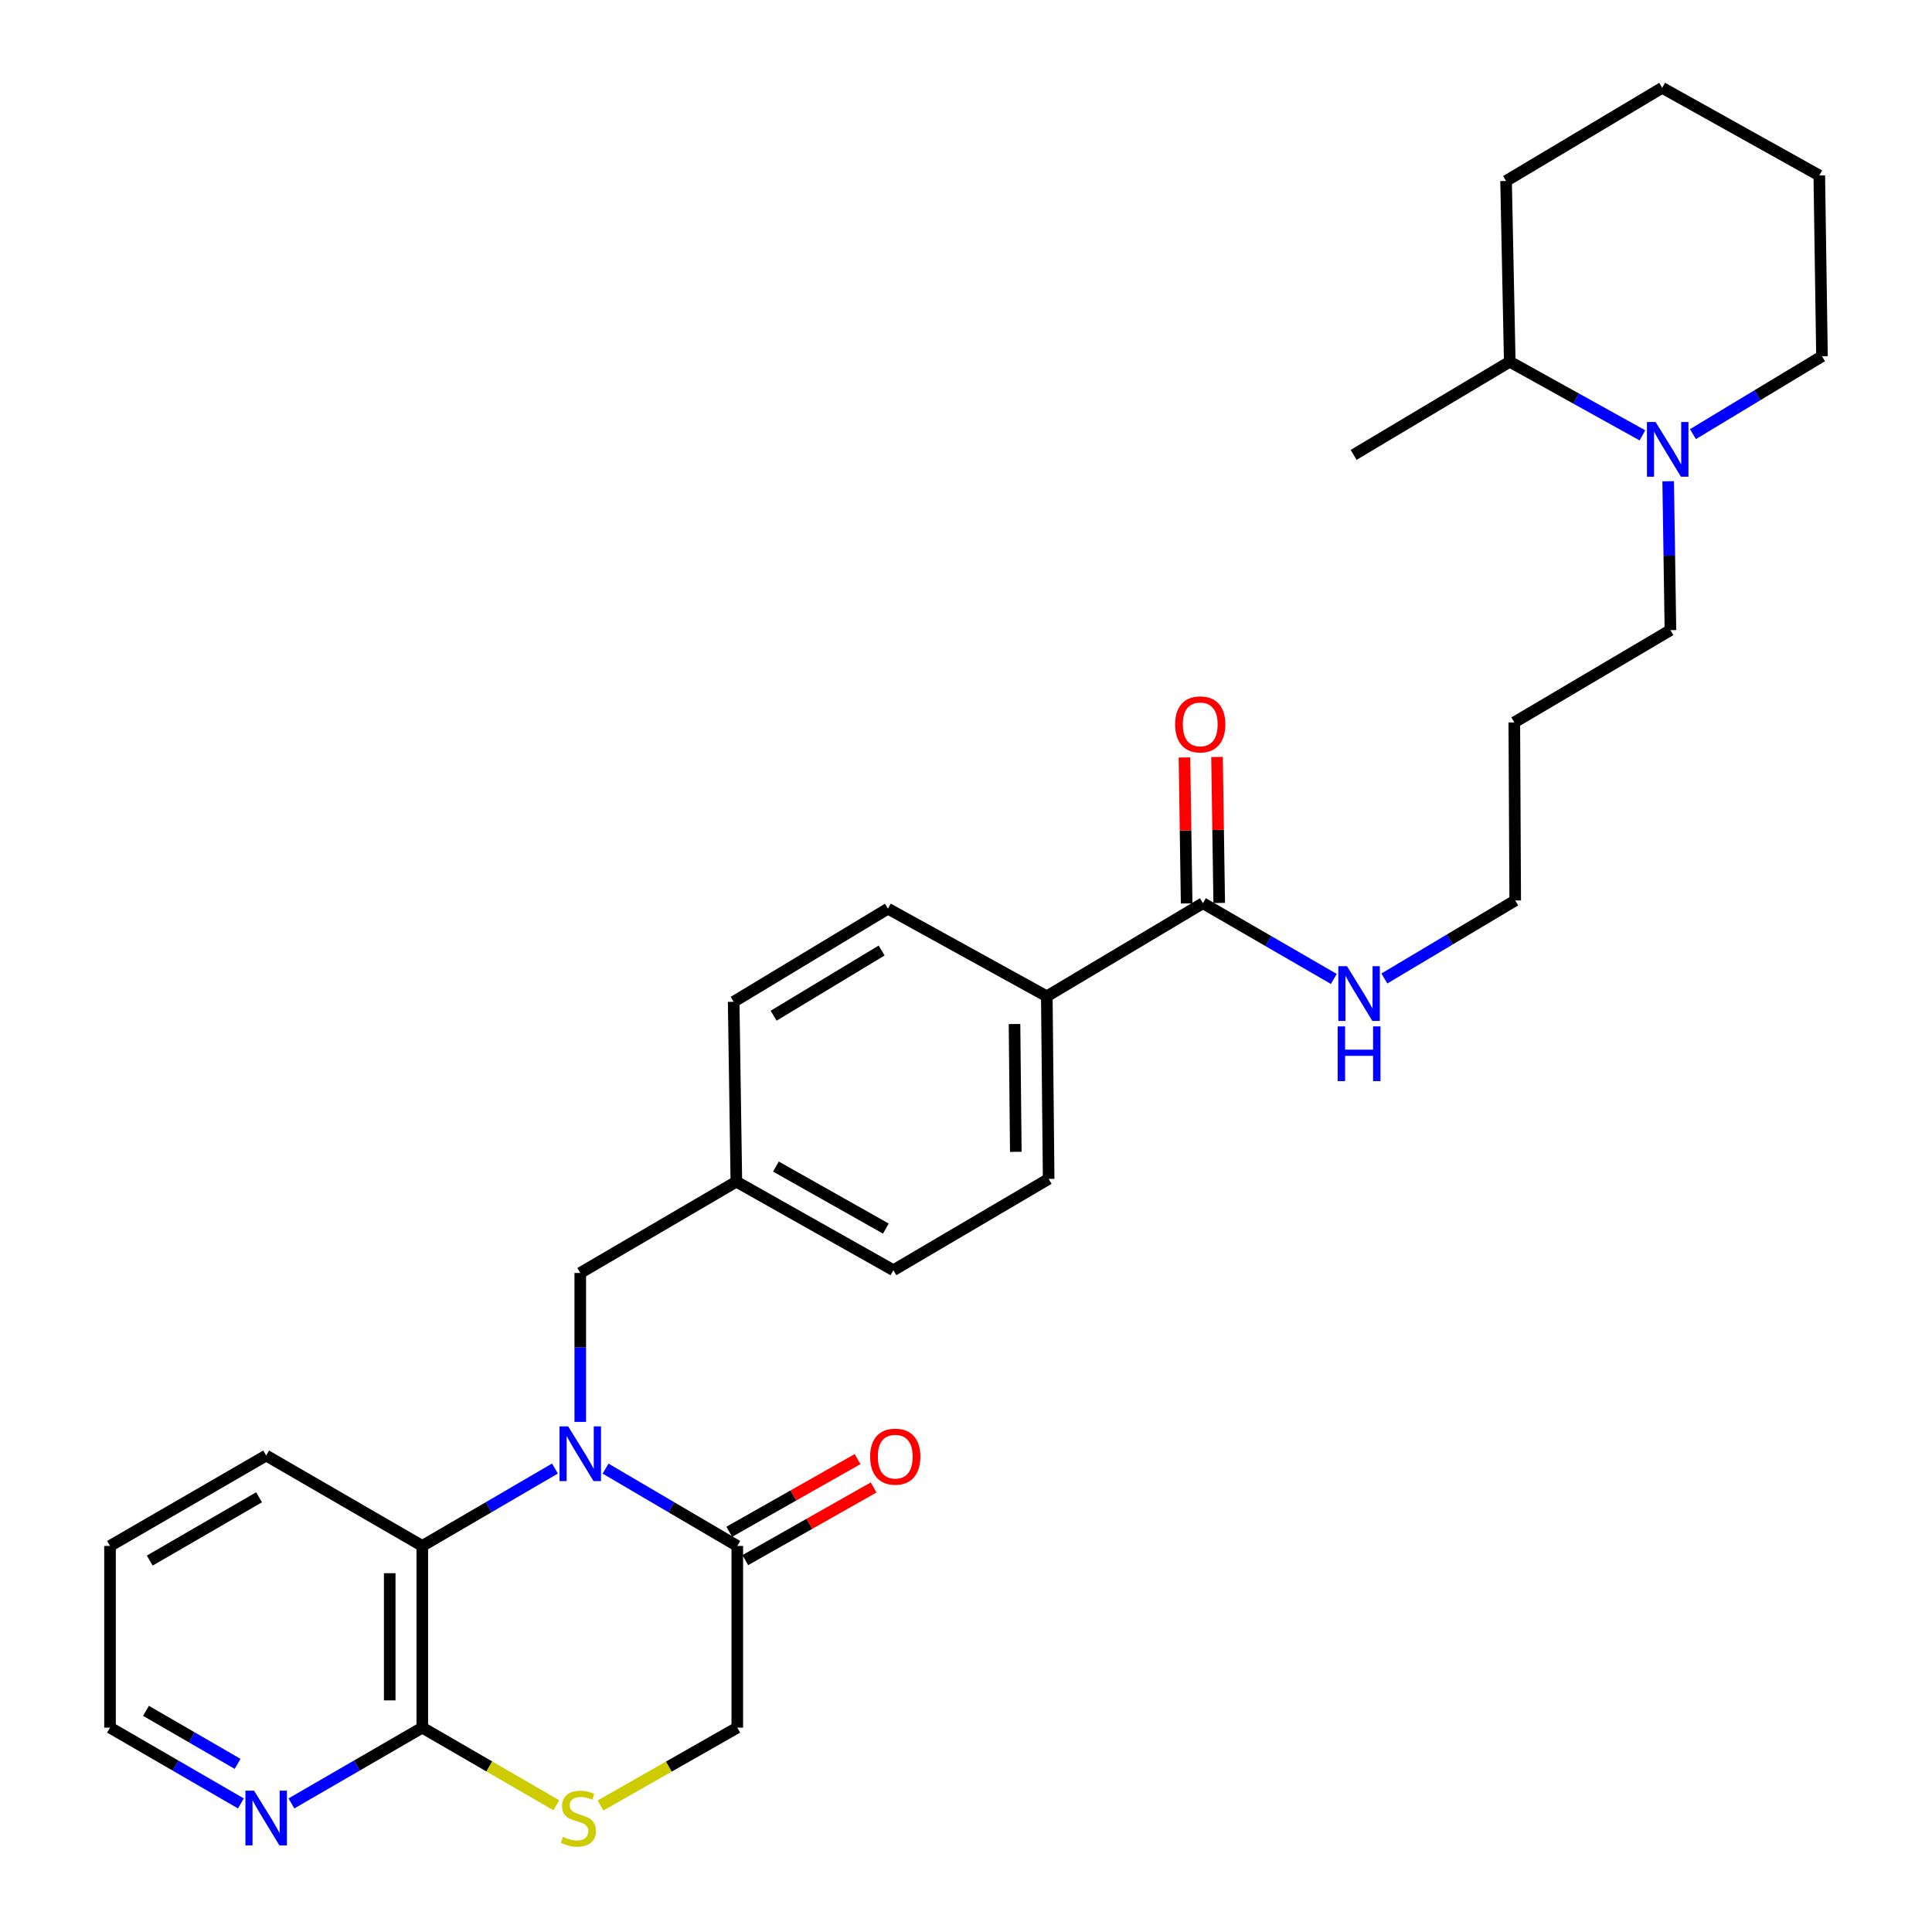 <?xml version='1.0' encoding='iso-8859-1'?>
<svg version='1.1' baseProfile='full'
              xmlns='http://www.w3.org/2000/svg'
                      xmlns:rdkit='http://www.rdkit.org/xml'
                      xmlns:xlink='http://www.w3.org/1999/xlink'
                  xml:space='preserve'
width='1000px' height='1000px' viewBox='0 0 1000 1000'>
<!-- END OF HEADER -->
<rect style='opacity:1.0;fill:#FFFFFF;stroke:none' width='1000' height='1000' x='0' y='0'> </rect>
<path class='bond-0' d='M 313.441,760.153 L 347.528,780.166' style='fill:none;fill-rule:evenodd;stroke:#0000FF;stroke-width:6px;stroke-linecap:butt;stroke-linejoin:miter;stroke-opacity:1' />
<path class='bond-0' d='M 347.528,780.166 L 381.616,800.179' style='fill:none;fill-rule:evenodd;stroke:#000000;stroke-width:6px;stroke-linecap:butt;stroke-linejoin:miter;stroke-opacity:1' />
<path class='bond-1' d='M 287.238,760.113 L 252.908,780.146' style='fill:none;fill-rule:evenodd;stroke:#0000FF;stroke-width:6px;stroke-linecap:butt;stroke-linejoin:miter;stroke-opacity:1' />
<path class='bond-1' d='M 252.908,780.146 L 218.578,800.179' style='fill:none;fill-rule:evenodd;stroke:#000000;stroke-width:6px;stroke-linecap:butt;stroke-linejoin:miter;stroke-opacity:1' />
<path class='bond-6' d='M 300.345,735.965 L 300.345,697.426' style='fill:none;fill-rule:evenodd;stroke:#0000FF;stroke-width:6px;stroke-linecap:butt;stroke-linejoin:miter;stroke-opacity:1' />
<path class='bond-6' d='M 300.345,697.426 L 300.345,658.888' style='fill:none;fill-rule:evenodd;stroke:#000000;stroke-width:6px;stroke-linecap:butt;stroke-linejoin:miter;stroke-opacity:1' />
<path class='bond-7' d='M 381.616,800.179 L 381.616,894.224' style='fill:none;fill-rule:evenodd;stroke:#000000;stroke-width:6px;stroke-linecap:butt;stroke-linejoin:miter;stroke-opacity:1' />
<path class='bond-10' d='M 385.769,807.514 L 418.978,788.709' style='fill:none;fill-rule:evenodd;stroke:#000000;stroke-width:6px;stroke-linecap:butt;stroke-linejoin:miter;stroke-opacity:1' />
<path class='bond-10' d='M 418.978,788.709 L 452.186,769.904' style='fill:none;fill-rule:evenodd;stroke:#FF0000;stroke-width:6px;stroke-linecap:butt;stroke-linejoin:miter;stroke-opacity:1' />
<path class='bond-10' d='M 377.463,792.845 L 410.671,774.04' style='fill:none;fill-rule:evenodd;stroke:#000000;stroke-width:6px;stroke-linecap:butt;stroke-linejoin:miter;stroke-opacity:1' />
<path class='bond-10' d='M 410.671,774.04 L 443.88,755.235' style='fill:none;fill-rule:evenodd;stroke:#FF0000;stroke-width:6px;stroke-linecap:butt;stroke-linejoin:miter;stroke-opacity:1' />
<path class='bond-2' d='M 218.578,800.179 L 218.578,894.224' style='fill:none;fill-rule:evenodd;stroke:#000000;stroke-width:6px;stroke-linecap:butt;stroke-linejoin:miter;stroke-opacity:1' />
<path class='bond-2' d='M 201.721,814.286 L 201.721,880.117' style='fill:none;fill-rule:evenodd;stroke:#000000;stroke-width:6px;stroke-linecap:butt;stroke-linejoin:miter;stroke-opacity:1' />
<path class='bond-22' d='M 218.578,800.179 L 137.767,753.382' style='fill:none;fill-rule:evenodd;stroke:#000000;stroke-width:6px;stroke-linecap:butt;stroke-linejoin:miter;stroke-opacity:1' />
<path class='bond-3' d='M 218.578,894.224 L 253.277,914.317' style='fill:none;fill-rule:evenodd;stroke:#000000;stroke-width:6px;stroke-linecap:butt;stroke-linejoin:miter;stroke-opacity:1' />
<path class='bond-3' d='M 253.277,914.317 L 287.975,934.411' style='fill:none;fill-rule:evenodd;stroke:#CCCC00;stroke-width:6px;stroke-linecap:butt;stroke-linejoin:miter;stroke-opacity:1' />
<path class='bond-8' d='M 218.578,894.224 L 184.71,913.837' style='fill:none;fill-rule:evenodd;stroke:#000000;stroke-width:6px;stroke-linecap:butt;stroke-linejoin:miter;stroke-opacity:1' />
<path class='bond-8' d='M 184.71,913.837 L 150.842,933.45' style='fill:none;fill-rule:evenodd;stroke:#0000FF;stroke-width:6px;stroke-linecap:butt;stroke-linejoin:miter;stroke-opacity:1' />
<path class='bond-30' d='M 310.835,934.507 L 346.225,914.365' style='fill:none;fill-rule:evenodd;stroke:#CCCC00;stroke-width:6px;stroke-linecap:butt;stroke-linejoin:miter;stroke-opacity:1' />
<path class='bond-30' d='M 346.225,914.365 L 381.616,894.224' style='fill:none;fill-rule:evenodd;stroke:#000000;stroke-width:6px;stroke-linecap:butt;stroke-linejoin:miter;stroke-opacity:1' />
<path class='bond-4' d='M 863.447,249.097 L 864.029,287.626' style='fill:none;fill-rule:evenodd;stroke:#0000FF;stroke-width:6px;stroke-linecap:butt;stroke-linejoin:miter;stroke-opacity:1' />
<path class='bond-4' d='M 864.029,287.626 L 864.612,326.155' style='fill:none;fill-rule:evenodd;stroke:#000000;stroke-width:6px;stroke-linecap:butt;stroke-linejoin:miter;stroke-opacity:1' />
<path class='bond-12' d='M 850.12,225.339 L 815.785,206.281' style='fill:none;fill-rule:evenodd;stroke:#0000FF;stroke-width:6px;stroke-linecap:butt;stroke-linejoin:miter;stroke-opacity:1' />
<path class='bond-12' d='M 815.785,206.281 L 781.45,187.224' style='fill:none;fill-rule:evenodd;stroke:#000000;stroke-width:6px;stroke-linecap:butt;stroke-linejoin:miter;stroke-opacity:1' />
<path class='bond-20' d='M 876.27,224.707 L 909.662,204.551' style='fill:none;fill-rule:evenodd;stroke:#0000FF;stroke-width:6px;stroke-linecap:butt;stroke-linejoin:miter;stroke-opacity:1' />
<path class='bond-20' d='M 909.662,204.551 L 943.054,184.395' style='fill:none;fill-rule:evenodd;stroke:#000000;stroke-width:6px;stroke-linecap:butt;stroke-linejoin:miter;stroke-opacity:1' />
<path class='bond-5' d='M 622.636,467.493 L 541.825,515.695' style='fill:none;fill-rule:evenodd;stroke:#000000;stroke-width:6px;stroke-linecap:butt;stroke-linejoin:miter;stroke-opacity:1' />
<path class='bond-11' d='M 631.064,467.366 L 630.495,429.585' style='fill:none;fill-rule:evenodd;stroke:#000000;stroke-width:6px;stroke-linecap:butt;stroke-linejoin:miter;stroke-opacity:1' />
<path class='bond-11' d='M 630.495,429.585 L 629.926,391.803' style='fill:none;fill-rule:evenodd;stroke:#FF0000;stroke-width:6px;stroke-linecap:butt;stroke-linejoin:miter;stroke-opacity:1' />
<path class='bond-11' d='M 614.208,467.62 L 613.639,429.838' style='fill:none;fill-rule:evenodd;stroke:#000000;stroke-width:6px;stroke-linecap:butt;stroke-linejoin:miter;stroke-opacity:1' />
<path class='bond-11' d='M 613.639,429.838 L 613.07,392.057' style='fill:none;fill-rule:evenodd;stroke:#FF0000;stroke-width:6px;stroke-linecap:butt;stroke-linejoin:miter;stroke-opacity:1' />
<path class='bond-13' d='M 622.636,467.493 L 656.509,487.099' style='fill:none;fill-rule:evenodd;stroke:#000000;stroke-width:6px;stroke-linecap:butt;stroke-linejoin:miter;stroke-opacity:1' />
<path class='bond-13' d='M 656.509,487.099 L 690.382,506.704' style='fill:none;fill-rule:evenodd;stroke:#0000FF;stroke-width:6px;stroke-linecap:butt;stroke-linejoin:miter;stroke-opacity:1' />
<path class='bond-16' d='M 300.345,658.888 L 381.138,611.622' style='fill:none;fill-rule:evenodd;stroke:#000000;stroke-width:6px;stroke-linecap:butt;stroke-linejoin:miter;stroke-opacity:1' />
<path class='bond-32' d='M 124.692,933.45 L 90.819,913.837' style='fill:none;fill-rule:evenodd;stroke:#0000FF;stroke-width:6px;stroke-linecap:butt;stroke-linejoin:miter;stroke-opacity:1' />
<path class='bond-32' d='M 90.819,913.837 L 56.946,894.224' style='fill:none;fill-rule:evenodd;stroke:#000000;stroke-width:6px;stroke-linecap:butt;stroke-linejoin:miter;stroke-opacity:1' />
<path class='bond-32' d='M 122.977,912.978 L 99.266,899.249' style='fill:none;fill-rule:evenodd;stroke:#0000FF;stroke-width:6px;stroke-linecap:butt;stroke-linejoin:miter;stroke-opacity:1' />
<path class='bond-32' d='M 99.266,899.249 L 75.555,885.52' style='fill:none;fill-rule:evenodd;stroke:#000000;stroke-width:6px;stroke-linecap:butt;stroke-linejoin:miter;stroke-opacity:1' />
<path class='bond-9' d='M 541.825,515.695 L 542.78,610.189' style='fill:none;fill-rule:evenodd;stroke:#000000;stroke-width:6px;stroke-linecap:butt;stroke-linejoin:miter;stroke-opacity:1' />
<path class='bond-9' d='M 525.112,530.04 L 525.78,596.186' style='fill:none;fill-rule:evenodd;stroke:#000000;stroke-width:6px;stroke-linecap:butt;stroke-linejoin:miter;stroke-opacity:1' />
<path class='bond-31' d='M 541.825,515.695 L 459.599,470.331' style='fill:none;fill-rule:evenodd;stroke:#000000;stroke-width:6px;stroke-linecap:butt;stroke-linejoin:miter;stroke-opacity:1' />
<path class='bond-25' d='M 781.45,187.224 L 700.638,235.444' style='fill:none;fill-rule:evenodd;stroke:#000000;stroke-width:6px;stroke-linecap:butt;stroke-linejoin:miter;stroke-opacity:1' />
<path class='bond-26' d='M 781.45,187.224 L 779.539,93.675' style='fill:none;fill-rule:evenodd;stroke:#000000;stroke-width:6px;stroke-linecap:butt;stroke-linejoin:miter;stroke-opacity:1' />
<path class='bond-24' d='M 716.549,506.464 L 750.409,486.272' style='fill:none;fill-rule:evenodd;stroke:#0000FF;stroke-width:6px;stroke-linecap:butt;stroke-linejoin:miter;stroke-opacity:1' />
<path class='bond-24' d='M 750.409,486.272 L 784.269,466.079' style='fill:none;fill-rule:evenodd;stroke:#000000;stroke-width:6px;stroke-linecap:butt;stroke-linejoin:miter;stroke-opacity:1' />
<path class='bond-14' d='M 459.599,470.331 L 379.743,518.524' style='fill:none;fill-rule:evenodd;stroke:#000000;stroke-width:6px;stroke-linecap:butt;stroke-linejoin:miter;stroke-opacity:1' />
<path class='bond-14' d='M 456.33,491.992 L 400.431,525.727' style='fill:none;fill-rule:evenodd;stroke:#000000;stroke-width:6px;stroke-linecap:butt;stroke-linejoin:miter;stroke-opacity:1' />
<path class='bond-15' d='M 542.78,610.189 L 462.427,657.464' style='fill:none;fill-rule:evenodd;stroke:#000000;stroke-width:6px;stroke-linecap:butt;stroke-linejoin:miter;stroke-opacity:1' />
<path class='bond-17' d='M 381.138,611.622 L 379.743,518.524' style='fill:none;fill-rule:evenodd;stroke:#000000;stroke-width:6px;stroke-linecap:butt;stroke-linejoin:miter;stroke-opacity:1' />
<path class='bond-18' d='M 381.138,611.622 L 462.427,657.464' style='fill:none;fill-rule:evenodd;stroke:#000000;stroke-width:6px;stroke-linecap:butt;stroke-linejoin:miter;stroke-opacity:1' />
<path class='bond-18' d='M 401.612,603.815 L 458.514,635.905' style='fill:none;fill-rule:evenodd;stroke:#000000;stroke-width:6px;stroke-linecap:butt;stroke-linejoin:miter;stroke-opacity:1' />
<path class='bond-19' d='M 864.612,326.155 L 783.8,373.908' style='fill:none;fill-rule:evenodd;stroke:#000000;stroke-width:6px;stroke-linecap:butt;stroke-linejoin:miter;stroke-opacity:1' />
<path class='bond-28' d='M 943.054,184.395 L 941.659,90.819' style='fill:none;fill-rule:evenodd;stroke:#000000;stroke-width:6px;stroke-linecap:butt;stroke-linejoin:miter;stroke-opacity:1' />
<path class='bond-21' d='M 783.8,373.908 L 784.269,466.079' style='fill:none;fill-rule:evenodd;stroke:#000000;stroke-width:6px;stroke-linecap:butt;stroke-linejoin:miter;stroke-opacity:1' />
<path class='bond-27' d='M 137.767,753.382 L 56.946,800.179' style='fill:none;fill-rule:evenodd;stroke:#000000;stroke-width:6px;stroke-linecap:butt;stroke-linejoin:miter;stroke-opacity:1' />
<path class='bond-27' d='M 134.091,774.99 L 77.516,807.748' style='fill:none;fill-rule:evenodd;stroke:#000000;stroke-width:6px;stroke-linecap:butt;stroke-linejoin:miter;stroke-opacity:1' />
<path class='bond-23' d='M 56.946,894.224 L 56.946,800.179' style='fill:none;fill-rule:evenodd;stroke:#000000;stroke-width:6px;stroke-linecap:butt;stroke-linejoin:miter;stroke-opacity:1' />
<path class='bond-33' d='M 779.539,93.675 L 860.351,45.455' style='fill:none;fill-rule:evenodd;stroke:#000000;stroke-width:6px;stroke-linecap:butt;stroke-linejoin:miter;stroke-opacity:1' />
<path class='bond-29' d='M 941.659,90.819 L 860.351,45.455' style='fill:none;fill-rule:evenodd;stroke:#000000;stroke-width:6px;stroke-linecap:butt;stroke-linejoin:miter;stroke-opacity:1' />
<path  class='atom-0' d='M 294.085 738.304
L 303.365 753.304
Q 304.285 754.784, 305.765 757.464
Q 307.245 760.144, 307.325 760.304
L 307.325 738.304
L 311.085 738.304
L 311.085 766.624
L 307.205 766.624
L 297.245 750.224
Q 296.085 748.304, 294.845 746.104
Q 293.645 743.904, 293.285 743.224
L 293.285 766.624
L 289.605 766.624
L 289.605 738.304
L 294.085 738.304
' fill='#0000FF'/>
<path  class='atom-4' d='M 291.39 950.741
Q 291.71 950.861, 293.03 951.421
Q 294.35 951.981, 295.79 952.341
Q 297.27 952.661, 298.71 952.661
Q 301.39 952.661, 302.95 951.381
Q 304.51 950.061, 304.51 947.781
Q 304.51 946.221, 303.71 945.261
Q 302.95 944.301, 301.75 943.781
Q 300.55 943.261, 298.55 942.661
Q 296.03 941.901, 294.51 941.181
Q 293.03 940.461, 291.95 938.941
Q 290.91 937.421, 290.91 934.861
Q 290.91 931.301, 293.31 929.101
Q 295.75 926.901, 300.55 926.901
Q 303.83 926.901, 307.55 928.461
L 306.63 931.541
Q 303.23 930.141, 300.67 930.141
Q 297.91 930.141, 296.39 931.301
Q 294.87 932.421, 294.91 934.381
Q 294.91 935.901, 295.67 936.821
Q 296.47 937.741, 297.59 938.261
Q 298.75 938.781, 300.67 939.381
Q 303.23 940.181, 304.75 940.981
Q 306.27 941.781, 307.35 943.421
Q 308.47 945.021, 308.47 947.781
Q 308.47 951.701, 305.83 953.821
Q 303.23 955.901, 298.87 955.901
Q 296.35 955.901, 294.43 955.341
Q 292.55 954.821, 290.31 953.901
L 291.39 950.741
' fill='#CCCC00'/>
<path  class='atom-5' d='M 856.938 218.438
L 866.218 233.438
Q 867.138 234.918, 868.618 237.598
Q 870.098 240.278, 870.178 240.438
L 870.178 218.438
L 873.938 218.438
L 873.938 246.758
L 870.058 246.758
L 860.098 230.358
Q 858.938 228.438, 857.698 226.238
Q 856.498 224.038, 856.138 223.358
L 856.138 246.758
L 852.458 246.758
L 852.458 218.438
L 856.938 218.438
' fill='#0000FF'/>
<path  class='atom-9' d='M 131.507 926.861
L 140.787 941.861
Q 141.707 943.341, 143.187 946.021
Q 144.667 948.701, 144.747 948.861
L 144.747 926.861
L 148.507 926.861
L 148.507 955.181
L 144.627 955.181
L 134.667 938.781
Q 133.507 936.861, 132.267 934.661
Q 131.067 932.461, 130.707 931.781
L 130.707 955.181
L 127.027 955.181
L 127.027 926.861
L 131.507 926.861
' fill='#0000FF'/>
<path  class='atom-11' d='M 450.382 753.958
Q 450.382 747.158, 453.742 743.358
Q 457.102 739.558, 463.382 739.558
Q 469.662 739.558, 473.022 743.358
Q 476.382 747.158, 476.382 753.958
Q 476.382 760.838, 472.982 764.758
Q 469.582 768.638, 463.382 768.638
Q 457.142 768.638, 453.742 764.758
Q 450.382 760.878, 450.382 753.958
M 463.382 765.438
Q 467.702 765.438, 470.022 762.558
Q 472.382 759.638, 472.382 753.958
Q 472.382 748.398, 470.022 745.598
Q 467.702 742.758, 463.382 742.758
Q 459.062 742.758, 456.702 745.558
Q 454.382 748.358, 454.382 753.958
Q 454.382 759.678, 456.702 762.558
Q 459.062 765.438, 463.382 765.438
' fill='#FF0000'/>
<path  class='atom-12' d='M 608.241 374.934
Q 608.241 368.134, 611.601 364.334
Q 614.961 360.534, 621.241 360.534
Q 627.521 360.534, 630.881 364.334
Q 634.241 368.134, 634.241 374.934
Q 634.241 381.814, 630.841 385.734
Q 627.441 389.614, 621.241 389.614
Q 615.001 389.614, 611.601 385.734
Q 608.241 381.854, 608.241 374.934
M 621.241 386.414
Q 625.561 386.414, 627.881 383.534
Q 630.241 380.614, 630.241 374.934
Q 630.241 369.374, 627.881 366.574
Q 625.561 363.734, 621.241 363.734
Q 616.921 363.734, 614.561 366.534
Q 612.241 369.334, 612.241 374.934
Q 612.241 380.654, 614.561 383.534
Q 616.921 386.414, 621.241 386.414
' fill='#FF0000'/>
<path  class='atom-14' d='M 697.197 500.112
L 706.477 515.112
Q 707.397 516.592, 708.877 519.272
Q 710.357 521.952, 710.437 522.112
L 710.437 500.112
L 714.197 500.112
L 714.197 528.432
L 710.317 528.432
L 700.357 512.032
Q 699.197 510.112, 697.957 507.912
Q 696.757 505.712, 696.397 505.032
L 696.397 528.432
L 692.717 528.432
L 692.717 500.112
L 697.197 500.112
' fill='#0000FF'/>
<path  class='atom-14' d='M 692.377 531.264
L 696.217 531.264
L 696.217 543.304
L 710.697 543.304
L 710.697 531.264
L 714.537 531.264
L 714.537 559.584
L 710.697 559.584
L 710.697 546.504
L 696.217 546.504
L 696.217 559.584
L 692.377 559.584
L 692.377 531.264
' fill='#0000FF'/>
</svg>
